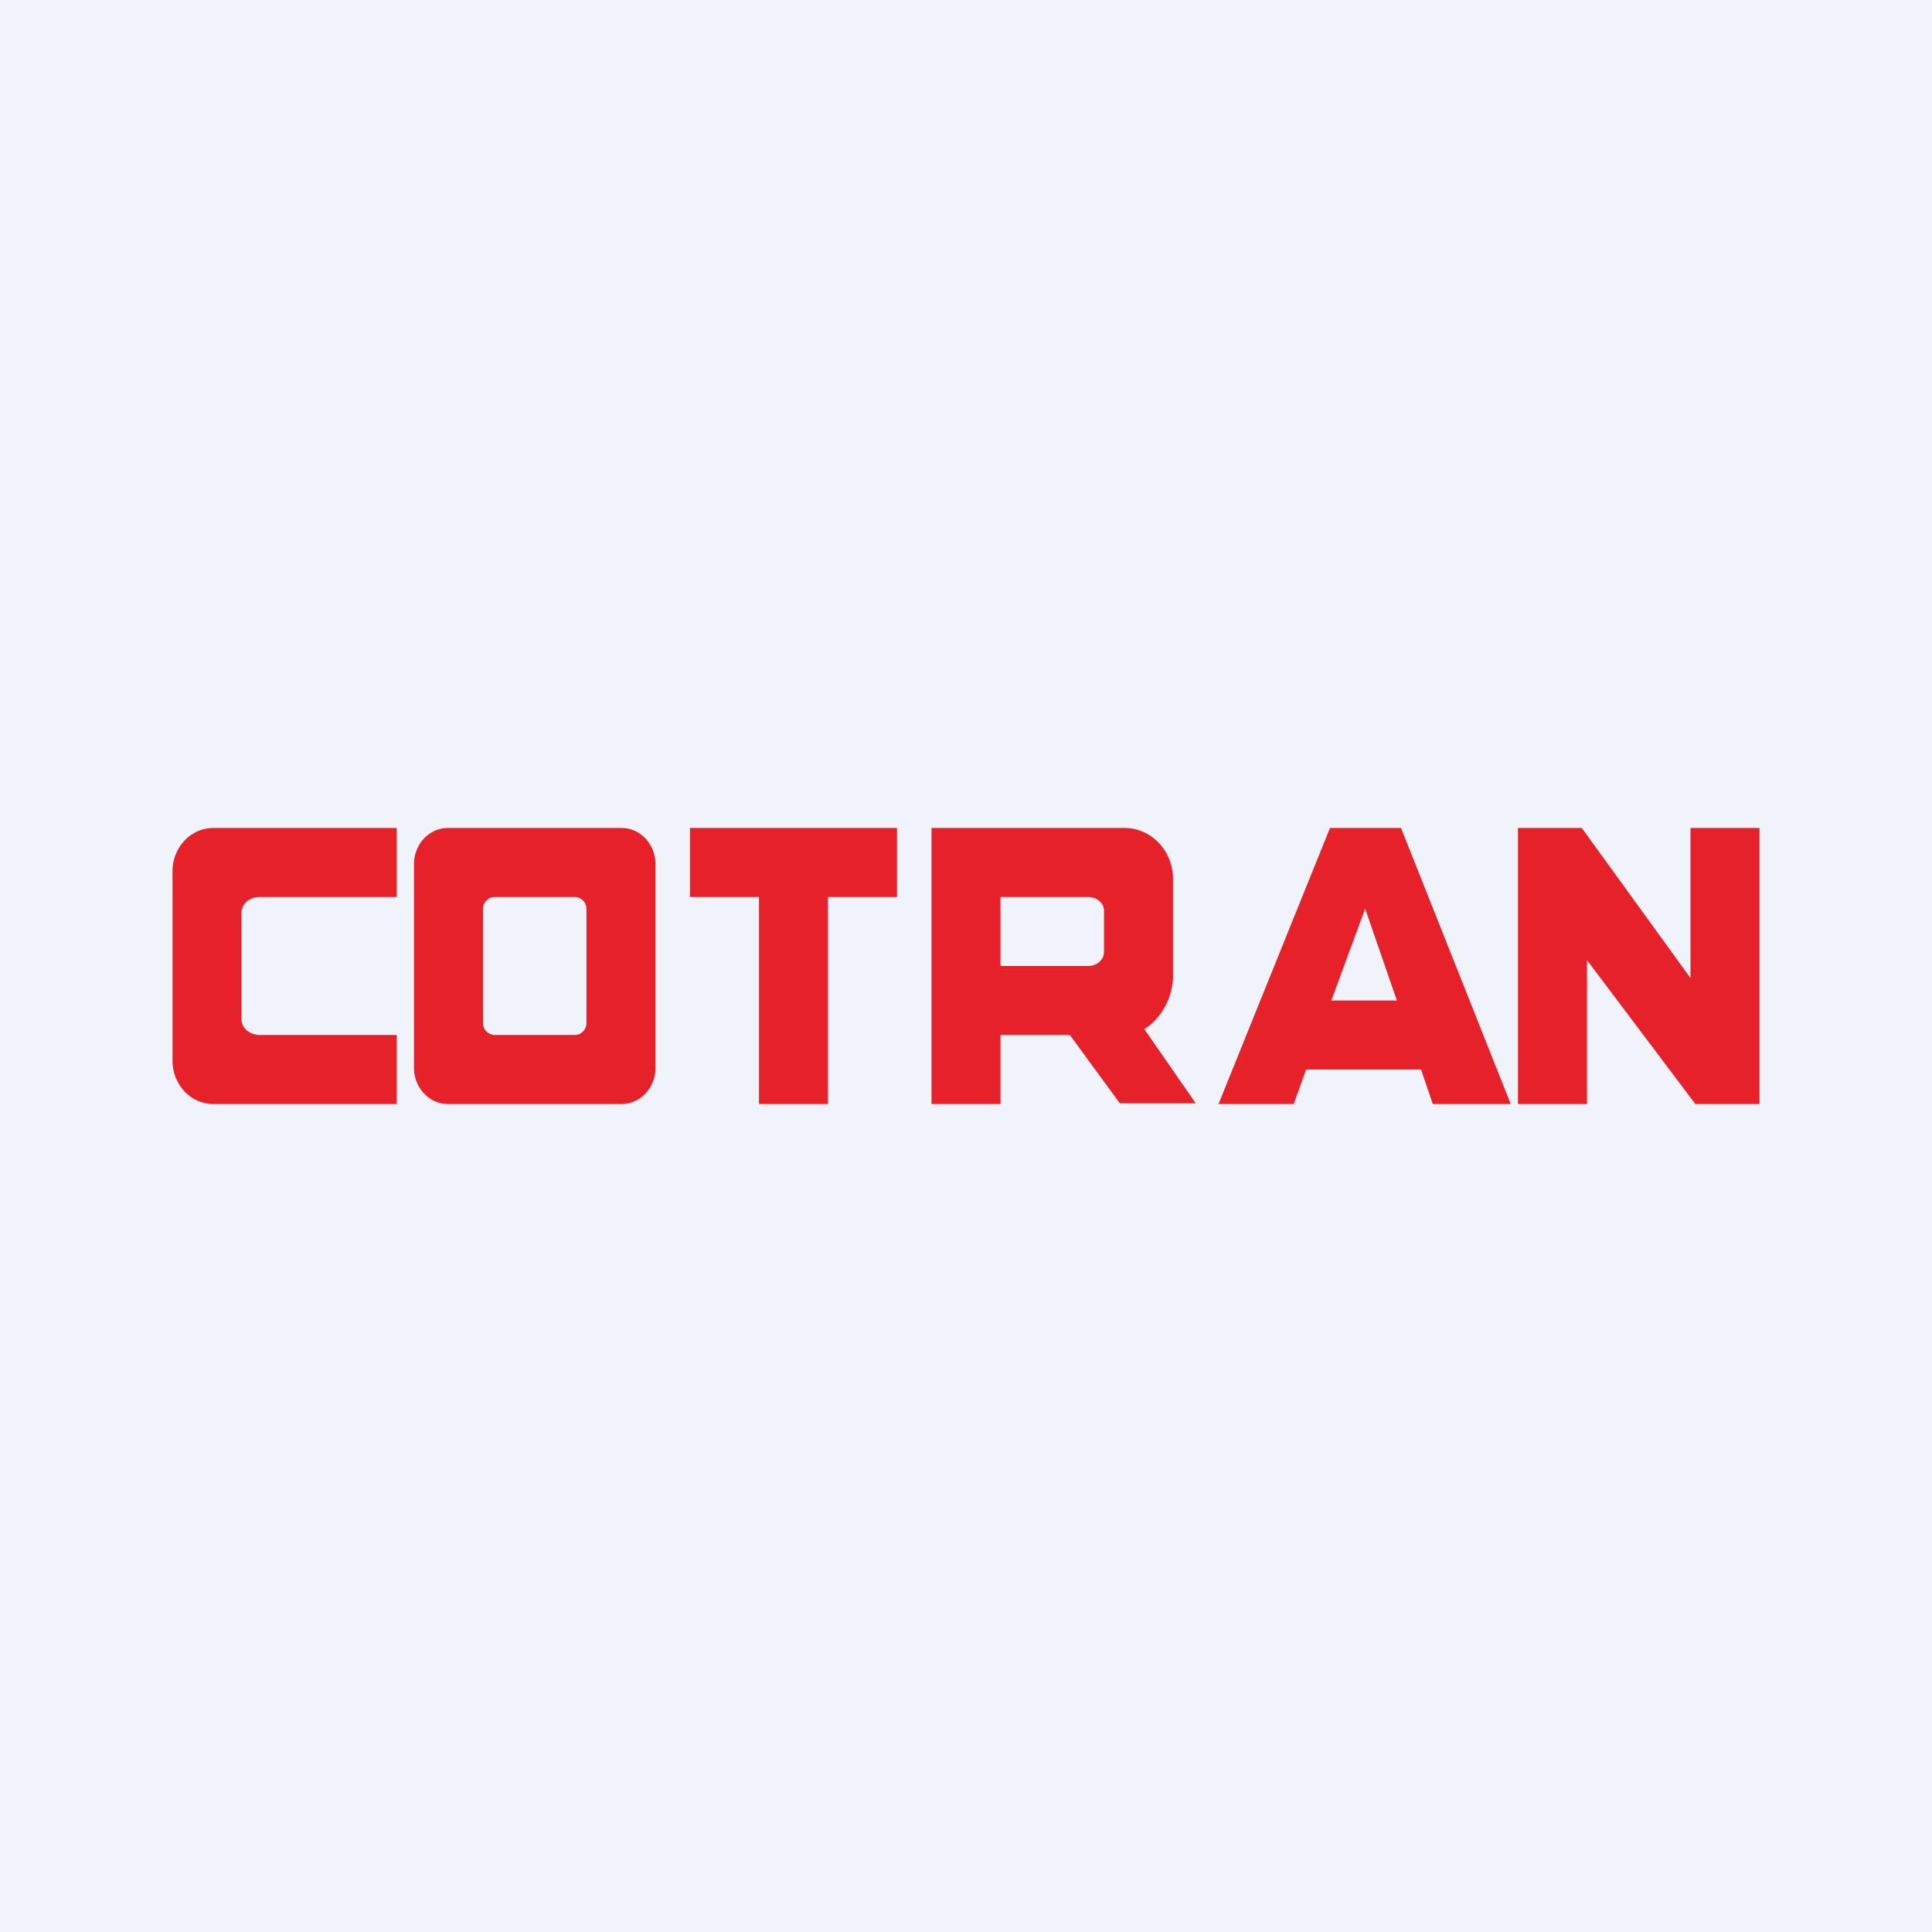 <svg width="56" height="56" viewBox="0 0 56 56" xmlns="http://www.w3.org/2000/svg"><path fill="#F0F3FA" d="M0 0h56v56H0z"/><path fill-rule="evenodd" d="M5 25.26c0-.7.53-1.26 1.18-1.26h5.32v2H7.53c-.3 0-.53.2-.53.46v3.08c0 .26.24.46.53.46h3.97v2H6.18C5.53 32 5 31.44 5 30.74v-5.48Zm7-.21c0-.58.44-1.05.98-1.05h5.04c.54 0 .98.47.98 1.05v5.9c0 .58-.44 1.05-.98 1.05h-5.04c-.54 0-.98-.47-.98-1.05v-5.9Zm2 1.3c0-.19.15-.35.34-.35h2.32c.19 0 .34.16.34.36v3.28c0 .2-.15.36-.34.36h-2.32a.35.35 0 0 1-.34-.36v-3.28ZM22 24h-2v2h2v6h2v-6h2v-2h-4Zm5 8v-8h5.6c.77 0 1.4.66 1.4 1.47v2.83c0 .6-.34 1.23-.83 1.53l1.49 2.15h-2.2L31.01 30H29v2h-2Zm4.54-6H29v2h2.54c.25 0 .46-.18.46-.4v-1.2c0-.22-.2-.4-.46-.4Zm3.78 6h2.18l.36-1h3.33l.34 1h2.26l-3.18-8h-2.06l-3.23 8Zm5.17-3-.92-2.66-.98 2.66h1.9ZM46 32h-2v-8h1.85L49 28.35V24h2v8h-1.86L46 27.83V32Z" fill="#E62129"/></svg>